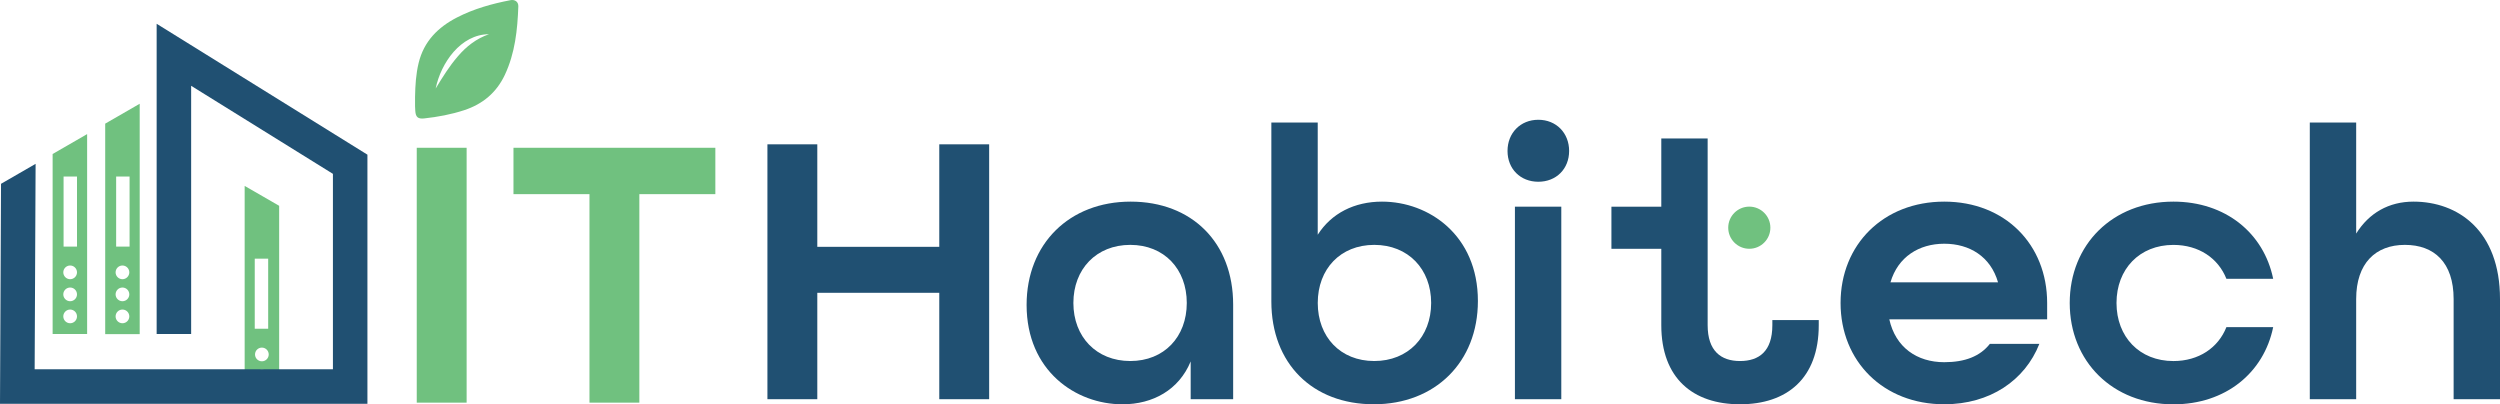 <svg xmlns="http://www.w3.org/2000/svg" id="Layer_1" viewBox="0 0 1000 161.71"><defs><style>.cls-1{fill:#205072;}.cls-2{fill:#70c17f;}</style></defs><path class="cls-2" d="m21.05,61.61v71.98h13.8V53.64l-13.8,7.96Zm7.01,67.69c-1.51,0-2.74-1.23-2.74-2.74s1.23-2.74,2.74-2.74,2.74,1.23,2.74,2.74-1.23,2.74-2.74,2.74Zm0-8.81c-1.51,0-2.74-1.23-2.74-2.74s1.23-2.74,2.74-2.74,2.74,1.23,2.74,2.74-1.23,2.74-2.74,2.74Zm0-8.81c-1.51,0-2.74-1.23-2.74-2.74s1.23-2.74,2.74-2.74,2.74,1.23,2.74,2.74-1.23,2.74-2.74,2.74Zm2.74-13.03h-5.37v-28.03h5.37v28.03Z"></path><path class="cls-2" d="m42.08,49.47v84.18h13.8V41.5l-13.8,7.96Zm6.9,79.83c-1.51,0-2.74-1.23-2.74-2.74s1.23-2.74,2.74-2.74,2.74,1.23,2.74,2.74-1.23,2.74-2.74,2.74Zm0-8.81c-1.51,0-2.74-1.23-2.74-2.74s1.23-2.74,2.74-2.74,2.74,1.23,2.74,2.74-1.23,2.74-2.74,2.74Zm0-8.81c-1.51,0-2.74-1.23-2.74-2.74s1.23-2.74,2.74-2.74,2.74,1.23,2.74,2.74-1.23,2.74-2.74,2.74Zm2.85-13.03h-5.37v-28.03h5.37v28.03Z"></path><path class="cls-2" d="m101.28,152.37c.5.03.99.07,1.49.1-.46-.49-.75-1.15-.75-1.87,0-1.51,1.23-2.74,2.74-2.74s2.74,1.23,2.74,2.74c0,.86-.41,1.62-1.03,2.12,1.73.12,3.46.24,5.19.37v-70.77l-13.8-7.96v77.85c1.14.05,2.28.11,3.42.17Zm3.47-7.85c-1.51,0-2.74-1.23-2.74-2.74s1.23-2.74,2.74-2.74,2.74,1.23,2.74,2.74-1.23,2.74-2.74,2.74Zm-2.85-41.06h5.37v28.03h-5.37v-28.03Z"></path><polygon class="cls-1" points="62.66 9.51 62.66 133.59 76.46 133.59 76.46 34.32 133.17 69.54 133.17 147.71 13.86 147.71 14.24 65.54 .41 73.52 0 161.51 146.97 161.51 146.97 61.87 62.66 9.51"></polygon><path class="cls-1" d="m306.97,57.73h19.95v41h48.79v-41h19.95v101.95h-19.95v-42.56h-48.79v42.56h-19.95V57.73Z"></path><path class="cls-1" d="m410.64,121.96c0-24.47,17.15-41.31,41.62-41.31s41,16.37,41,41.16v37.88h-16.99v-15.12c-4.68,11.38-15.12,17.15-27.28,17.15-18.71,0-38.35-13.41-38.35-39.75Zm64.07-.78c0-13.56-9.04-23.23-22.6-23.23s-22.76,9.67-22.76,23.23,9.2,23.23,22.76,23.23,22.6-9.67,22.6-23.23Z"></path><path class="cls-1" d="m508.54,120.56V49h18.55v44.9c5.46-8.57,14.65-13.25,25.72-13.25,18.71,0,38.35,13.41,38.35,39.75,0,24.48-17.15,41.31-41.62,41.31s-41-16.21-41-41.16Zm63.92.62c0-13.56-9.2-23.23-22.76-23.23s-22.6,9.67-22.6,23.23,9.04,23.23,22.6,23.23,22.76-9.67,22.76-23.23Z"></path><path class="cls-1" d="m603.01,60.38c0-7.17,5.14-12.47,12.32-12.47s12.32,5.3,12.32,12.47-5.14,12.32-12.32,12.32-12.32-5.14-12.32-12.32Zm2.96,22.29h18.55v77.01h-18.55v-77.01Z"></path><path class="cls-1" d="m736.23,121.18c0-23.38,17.15-40.53,41.47-40.53s41.16,17.15,41.16,40.53v6.55h-63.14c2.49,11.22,11.07,17.15,21.98,17.15,8.26,0,14.34-2.34,18.24-7.33h19.8c-5.77,14.65-19.8,24.16-38.04,24.16-24.32,0-41.47-17.15-41.47-40.53Zm62.98-8.26c-2.96-10.29-11.38-15.43-21.51-15.43s-18.55,5.3-21.51,15.43h43.03Z"></path><path class="cls-1" d="m827.89,121.18c0-23.38,17.15-40.53,41.47-40.53,20.89,0,36.17,12.63,39.91,30.87h-18.71c-3.27-8.26-11.07-13.56-21.2-13.56-13.56,0-22.76,9.67-22.76,23.23s9.2,23.23,22.76,23.23c10.13,0,17.93-5.3,21.2-13.56h18.71c-3.74,18.24-19.02,30.87-39.91,30.87-24.32,0-41.47-17.15-41.47-40.53Z"></path><path class="cls-1" d="m923.92,49h18.55v44.43c5.14-8.26,13.09-12.78,22.92-12.78,17.77,0,34.61,11.54,34.61,38.97v40.06h-18.55v-40.06c0-14.65-7.79-21.67-19.49-21.67s-19.49,7.33-19.49,21.67v40.06h-18.55V49Z"></path><path class="cls-2" d="m166.7,59.11h19.95v101.95h-19.95V59.11Z"></path><path class="cls-2" d="m235.79,77.66h-30.4v-18.55h80.75v18.55h-30.4v83.4h-19.95v-83.4Z"></path><rect class="cls-1" x="644.57" y="82.68" width="21.72" height="16.84"></rect><path class="cls-1" d="m708.94,128.04v2.03c0,10.44-5.3,14.34-12.94,14.34s-12.94-4.05-12.94-14.34v-1.11h0V55.39h-18.54v74.67c0,21.36,12.78,31.65,31.49,31.65s31.49-10.29,31.49-31.65v-2.03h-18.55Z"></path><circle class="cls-2" cx="699.72" cy="91.08" r="8.43"></circle><path class="cls-2" d="m204.19.07c-7.41,1.43-14.64,3.44-21.38,6.91-7.63,3.92-13.25,9.56-15.35,18.18-1.09,4.46-1.35,8.99-1.44,13.55,0,1.27,0,2.55,0,3.82,0,.59.06,1.18.09,1.77.15,2.52,1.05,3.34,3.57,3.07,5.44-.6,10.81-1.59,16.03-3.31,7.39-2.43,12.89-7.03,16.22-14.1,4.09-8.69,5.06-18,5.4-27.42.06-1.78-1.34-2.83-3.15-2.48Zm-21.03,22.44c-3.44,3.97-6.15,8.38-8.89,12.89,2.07-10.17,9.98-21.67,21.32-21.72-5.04,1.77-9.03,4.85-12.43,8.83Z"></path></svg>
